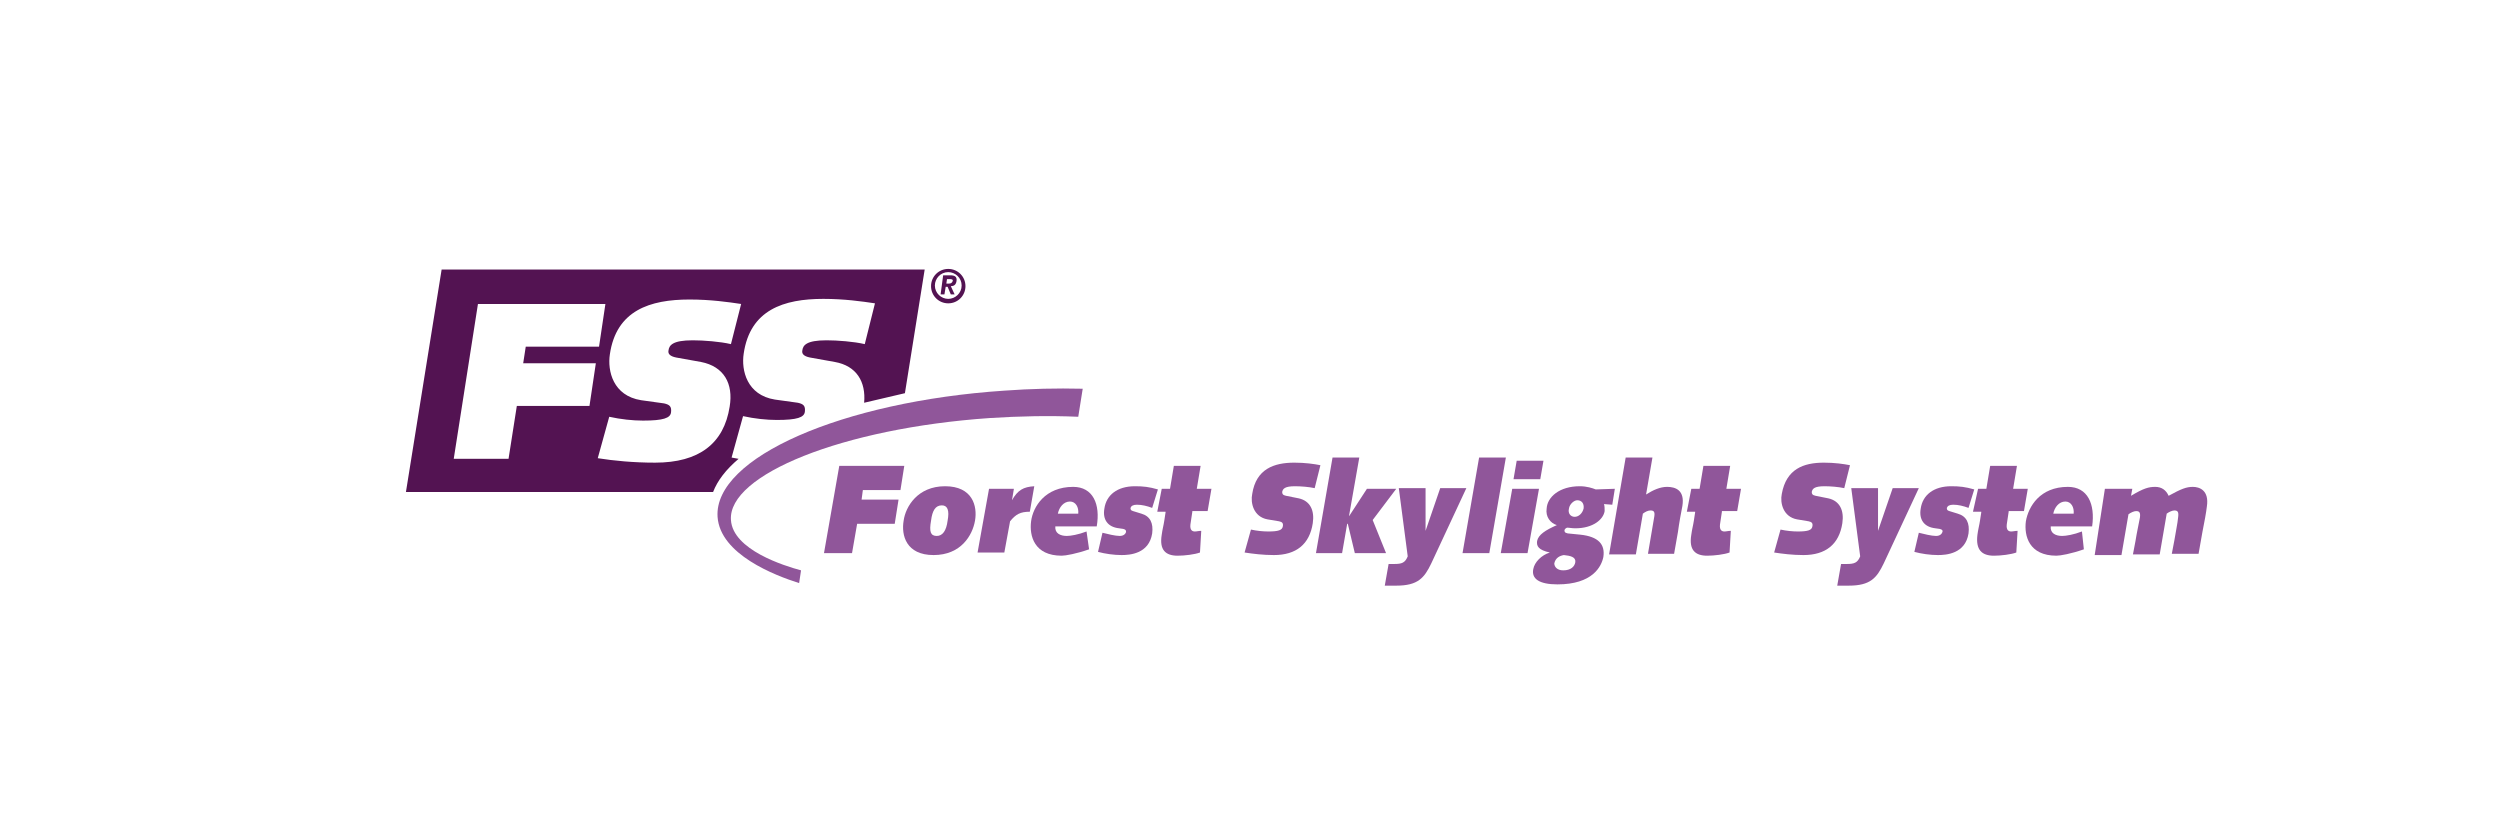 <?xml version="1.0" encoding="utf-8"?>
<!-- Generator: Adobe Illustrator 22.1.0, SVG Export Plug-In . SVG Version: 6.00 Build 0)  -->
<svg version="1.1" id="Laag_1" xmlns="http://www.w3.org/2000/svg" xmlns:xlink="http://www.w3.org/1999/xlink" x="0px" y="0px"
	 viewBox="0 0 392.3 130.9" style="enable-background:new 0 0 392.3 130.9;" xml:space="preserve">
<style type="text/css">
	.st0{fill:#45A25B;}
	.st1{fill:#531352;}
	.st2{fill:#90569A;}
</style>
<symbol  id="Bush_Left" viewBox="-43.3 -24.3 86.6 48.6">
	<g>
		<g>
			<path class="st0" d="M-33.9-3.5C-25.6,5.4-20.7,18-20.7,18C-24.1,7.5-28.2,2.3-34.9-6.2L-33.9-3.5z"/>
			<path class="st0" d="M-30.5,3.2c0.3,2.3,2.4,11.4,2.4,11.4L-30.3,9c-0.5-2.9,0.8-5.6,0.4-8L-30.5,3.2z"/>
			<path class="st0" d="M-27.7,8.6c0.3,2.3,1.7,9.8,1.7,9.8l-0.5-3.8c0-2.4-0.2-5.7-0.5-8.1L-27.7,8.6z"/>
			<path class="st0" d="M-24.2,13.4c0.2,1.4,3.1,6.6,3.1,6.6l-2.2-2.9c0-1.5-0.2-3.5-0.4-5L-24.2,13.4z"/>
			<path class="st0" d="M-21.2,18.1c0.6,1.2,2.8,6.2,2.8,6.2l-1.3-3.5c-0.3-1.3-1-3-1.6-4.3L-21.2,18.1z"/>
			<path class="st0" d="M-26,10.3c0.3,2.3,1.7,9.8,1.7,9.8l-1.2-4.8c0-2.4,0.4-4.7,0.1-7.1L-26,10.3z"/>
			<path class="st0" d="M-24.5,3.5c1.4,0.9,6.5,3.4,6.5,3.4l-3.3-2.2c-1.8-1.2-5.3-0.6-6.8-1.5L-24.5,3.5z"/>
			<path class="st0" d="M-21.9,6.9c1.9,1.3,6.1,5.1,6.1,5.1l-3.2-2.1c-2.2-1.1-5.1-2.7-7.1-4L-21.9,6.9z"/>
			<path class="st0" d="M-21.8,13.1c1,0.9,3.9,6.2,3.9,6.2l-1.3-3.4c-1.2-0.8-2.8-2-3.9-3L-21.8,13.1z"/>
			<path class="st0" d="M-23.3,9.5c1.6,1,6,5.9,6,5.9l-2.6-3.9c-1.8-0.9-3.5-1.2-5.1-2.2L-23.3,9.5z"/>
			<path class="st0" d="M-33,0.4c0.3,2.3,1.6,12.7,1.6,12.7l-1.4-6.9c-0.5-2.9,0.8-5.6,0.4-8L-33,0.4z"/>
			<path class="st0" d="M-35-1.3c0.3,2.3,1.6,12.7,1.6,12.7l-1.4-6.9c-0.5-2.9,0.8-5.6,0.4-8L-35-1.3z"/>
			<path class="st0" d="M-29.4-0.6c1.5,0.6,10.2,4.3,10.2,4.3L-24,0.6c-1.9-0.8-5.4-0.5-7-1.1L-29.4-0.6z"/>
			<path class="st0" d="M-30-3.3c1.7,0.7,9.7,4.1,9.7,4.1L-25.4-2C-27.5-3-30-2.2-31.8-3L-30-3.3z"/>
		</g>
		<g>
			<path class="st0" d="M-41.1-9.8c17.3-2.8,35.8-10.6,35.8-10.6c-13.5,6.7-22.8,8.7-38,12.1L-41.1-9.8z"/>
			<path class="st0" d="M-29.9-13.6c2.4-1.7,13.1-8,13.1-8l-7.5,3.4c-3.2,2.1-4.2,4.9-6.8,6.7L-29.9-13.6z"/>
			<path class="st0" d="M-21.8-16.4c2.4-1.7,10.9-7,10.9-7l-4.1,2.8c-2.2,2-5.5,4.5-8,6.3L-21.8-16.4z"/>
			<path class="st0" d="M-13.5-18.5c1.5-1,9.4-3.7,9.4-3.7L-9.2-21c-1.4,1.2-3.4,2.8-5,3.8L-13.5-18.5z"/>
			<path class="st0" d="M-5.9-20.7c1.7-0.6,8.8-3.6,8.8-3.6l-4.6,2.2c-1.5,0.9-3.8,1.9-5.7,2.6L-5.9-20.7z"/>
			<path class="st0" d="M-18.4-17c2.4-1.7,10.9-7,10.9-7l-5.7,3.3c-2.2,2-3.8,4-6.4,5.8L-18.4-17z"/>
			<path class="st0" d="M-22.9-10.7c2.4,0,10.3,0.7,10.3,0.7l-5.7,0c-3,0-6.5-2.3-9-2.3L-22.9-10.7z"/>
			<path class="st0" d="M-16.9-12c3.3,0,11.4-0.9,11.4-0.9l-5.5,0.1c-3.4-0.3-8.1-0.5-11.5-0.4L-16.9-12z"/>
			<path class="st0" d="M-11.2-17c2-0.2,9.9-3,9.9-3l-4.5,2.1c-2.1,0-5,0.2-7.1,0.4L-11.2-17z"/>
			<path class="st0" d="M-16.1-14.9c2.7,0,12-1.6,12-1.6l-6.5,1.8c-2.8-0.3-4.9-0.9-7.7-0.9L-16.1-14.9z"/>
			<path class="st0" d="M-35.2-12.6c2.4-1.7,13.4-9.5,13.4-9.5l-7.8,4.8c-3.2,2.1-4.2,4.9-6.8,6.7L-35.2-12.6z"/>
			<path class="st0" d="M-38.9-12.3c2.4-1.7,13.4-9.5,13.4-9.5l-7.8,4.8c-3.2,2.1-4.2,4.9-6.8,6.7L-38.9-12.3z"/>
			<path class="st0" d="M-32-10c2.3,0.3,15.2,1.9,15.2,1.9l-8.2,0c-2.9-0.3-6.4-2.5-8.8-2.8L-32-10z"/>
			<path class="st0" d="M-35.2-8c2.6,0.3,14.5,1.8,14.5,1.8l-8.2-0.5C-32.2-7-34.2-8.9-37-9.2L-35.2-8z"/>
		</g>
		<g>
			<path class="st0" d="M-20-4.8c13.5-2,27.7-7.1,27.7-7.1C-2.8-7.2-10-5.7-21.9-3.3L-20-4.8z"/>
			<path class="st0" d="M-11.4-7c1.9-1.2,10.2-5.6,10.2-5.6L-7-10.3c-2.5,1.5-3.3,3.4-5.3,4.7L-11.4-7z"/>
			<path class="st0" d="M-5.1-9c1.9-1.2,8.5-5,8.5-5l-3.2,2C-1.5-10.7-4.1-8.9-6-7.6L-5.1-9z"/>
			<path class="st0" d="M1.3-10.5c1.2-0.7,7.3-2.6,7.3-2.6l-4,0.9c-1.1,0.8-2.6,1.9-3.9,2.7L1.3-10.5z"/>
			<path class="st0" d="M7.3-12.1c1.4-0.4,6.8-2.5,6.8-2.5l-3.6,1.5c-1.2,0.6-3,1.4-4.4,1.8L7.3-12.1z"/>
			<path class="st0" d="M-2.5-9.5c1.9-1.2,8.5-5,8.5-5l-4.5,2.3c-1.7,1.4-3,2.8-5,4.1L-2.5-9.5z"/>
			<path class="st0" d="M-6-5c1.8,0,8,0.5,8,0.5l-4.5,0c-2.4,0-5-1.6-7-1.7L-6-5z"/>
			<path class="st0" d="M-1.3-5.9c2.5,0,8.9-0.6,8.9-0.6l-4.3,0c-2.7-0.2-6.3-0.3-9-0.3L-1.3-5.9z"/>
			<path class="st0" d="M3.1-9.5c1.6-0.1,7.7-2.1,7.7-2.1l-3.5,1.5c-1.7,0-3.9,0.1-5.6,0.3L3.1-9.5z"/>
			<path class="st0" d="M-0.7-7.9c2.1,0,9.3-1.1,9.3-1.1l-5,1.2C1.4-8-0.2-8.5-2.4-8.5L-0.7-7.9z"/>
			<path class="st0" d="M-15.5-6.3C-13.7-7.5-5.1-13-5.1-13l-6.1,3.4c-2.5,1.5-3.3,3.4-5.3,4.7L-15.5-6.3z"/>
			<path class="st0" d="M-18.4-6.2C-16.6-7.3-8-12.8-8-12.8l-6.1,3.4c-2.5,1.5-3.3,3.4-5.3,4.7L-18.4-6.2z"/>
			<path class="st0" d="M-13.1-4.5c1.8,0.2,11.9,1.3,11.9,1.3l-6.4,0c-2.3-0.2-5-1.7-6.8-2L-13.1-4.5z"/>
			<path class="st0" d="M-15.6-3.1c2,0.2,11.3,1.3,11.3,1.3l-6.4-0.3C-13.3-2.4-14.8-3.7-17-4L-15.6-3.1z"/>
		</g>
		<g>
			<path class="st0" d="M1.7-2.1c12.2-1.7,25.1-6.1,25.1-6.1C17.3-4.1,10.7-2.8,0-0.8L1.7-2.1z"/>
			<path class="st0" d="M9.5-4c1.7-1,9.2-4.8,9.2-4.8l-5.3,2.1c-2.2,1.3-3,3-4.8,4L9.5-4z"/>
			<path class="st0" d="M15.2-5.7c1.7-1,7.7-4.3,7.7-4.3L20-8.3c-1.6,1.2-3.9,2.7-5.7,3.8L15.2-5.7z"/>
			<path class="st0" d="M21-7c1.1-0.6,6.7-2.3,6.7-2.3L24-8.5c-1,0.7-2.4,1.7-3.5,2.3L21-7z"/>
			<path class="st0" d="M26.4-8.3c1.2-0.4,6.2-2.2,6.2-2.2l-3.3,1.3c-1.1,0.5-2.7,1.2-4,1.6L26.4-8.3z"/>
			<path class="st0" d="M17.6-6.1c1.7-1,7.7-4.3,7.7-4.3l-4,2c-1.6,1.2-2.7,2.4-4.5,3.5L17.6-6.1z"/>
			<path class="st0" d="M14.3-2.2c1.7,0,7.3,0.4,7.3,0.4l-4,0c-2.1,0-4.6-1.4-6.3-1.4L14.3-2.2z"/>
			<path class="st0" d="M18.6-3c2.3,0,8.1-0.5,8.1-0.5l-3.9,0c-2.4-0.2-5.7-0.3-8.1-0.3L18.6-3z"/>
			<path class="st0" d="M22.6-6.1c1.4-0.1,7-1.8,7-1.8l-3.2,1.3c-1.5,0-3.5,0.1-5,0.2L22.6-6.1z"/>
			<path class="st0" d="M19.2-4.8c1.9,0,8.4-1,8.4-1l-4.6,1.1c-2-0.2-3.5-0.5-5.5-0.5L19.2-4.8z"/>
			<path class="st0" d="M5.7-3.4c1.7-1,9.5-5.7,9.5-5.7L9.7-6.2c-2.2,1.3-3,3-4.8,4L5.7-3.4z"/>
			<path class="st0" d="M3.1-3.2c1.7-1,9.5-5.7,9.5-5.7L7-6c-2.2,1.3-3,3-4.8,4L3.1-3.2z"/>
			<path class="st0" d="M7.9-1.8c1.6,0.2,10.7,1.1,10.7,1.1l-5.8,0c-2.1-0.2-4.5-1.5-6.2-1.7L7.9-1.8z"/>
			<path class="st0" d="M5.7-0.6C7.5-0.4,16,0.5,16,0.5l-5.8-0.3C7.8,0,6.4-1.2,4.4-1.4L5.7-0.6z"/>
		</g>
		<g>
			<path class="st0" d="M14,2.8c11.1-1.5,22.7-5.2,22.7-5.2c-8.6,3.5-14.5,4.6-24.3,6.3L14,2.8z"/>
			<path class="st0" d="M21.1,1.2C22.6,0.3,29.4-3,29.4-3l-4.8,1.8c-2,1.1-2.7,2.6-4.3,3.5L21.1,1.2z"/>
			<path class="st0" d="M26.2-0.3c1.5-0.9,7-3.7,7-3.7l-2.6,1.5c-1.4,1-3.5,2.4-5.1,3.3L26.2-0.3z"/>
			<path class="st0" d="M31.5-1.4c1-0.5,6-2,6-2l-3.3,0.6c-0.9,0.6-2.2,1.4-3.2,2L31.5-1.4z"/>
			<path class="st0" d="M36.4-2.5C37.5-2.9,42-4.4,42-4.4l-3,1.1c-1,0.5-2.4,1-3.6,1.4L36.4-2.5z"/>
			<path class="st0" d="M28.4-0.6c1.5-0.9,7-3.7,7-3.7l-3.6,1.7c-1.4,1-2.4,2.1-4.1,3L28.4-0.6z"/>
			<path class="st0" d="M25.5,2.7C27,2.7,32.1,3,32.1,3l-3.7,0c-1.9,0-4.1-1.2-5.7-1.2L25.5,2.7z"/>
			<path class="st0" d="M29.4,2c2.1,0,7.3-0.5,7.3-0.5l-3.5,0C31,1.4,28,1.3,25.8,1.3L29.4,2z"/>
			<path class="st0" d="M33-0.6c1.3-0.1,6.3-1.5,6.3-1.5l-2.9,1.1c-1.4,0-3.2,0.1-4.6,0.2L33-0.6z"/>
			<path class="st0" d="M29.9,0.5c1.7,0,7.6-0.8,7.6-0.8l-4.1,0.9c-1.8-0.1-3.1-0.5-4.9-0.5L29.9,0.5z"/>
			<path class="st0" d="M17.7,1.7c1.5-0.9,8.6-4.9,8.6-4.9l-5,2.5c-2,1.1-2.7,2.6-4.3,3.5L17.7,1.7z"/>
			<path class="st0" d="M15.3,1.8c1.5-0.9,8.6-4.9,8.6-4.9l-5,2.5c-2,1.1-2.7,2.6-4.3,3.5L15.3,1.8z"/>
			<path class="st0" d="M19.7,3.1c1.5,0.2,9.7,1,9.7,1l-5.2,0c-1.9-0.2-4.1-1.3-5.6-1.5L19.7,3.1z"/>
			<path class="st0" d="M17.7,4.1C19.3,4.2,26.9,5,26.9,5l-5.2-0.2c-2.2-0.2-3.4-1.1-5.2-1.3L17.7,4.1z"/>
		</g>
		<g>
			<path class="st0" d="M-16.8,0.1c7.6,6.3,13.9,16,13.9,16C-7,8-10.9,4.2-17.2-2L-16.8,0.1z"/>
			<path class="st0" d="M-12.5,5.1c0.5,1.8,3.3,9.1,3.3,9.1l-2.4-4.3c-0.7-2.3-0.1-4.6-0.7-6.6L-12.5,5.1z"/>
			<path class="st0" d="M-9.6,9.2C-9.1,11-7,17.1-7,17.1l-0.9-3c-0.3-2-0.9-4.7-1.5-6.6L-9.6,9.2z"/>
			<path class="st0" d="M-6.3,12.7c0.3,1.1,3.2,5,3.2,5l-2.1-2.1c-0.2-1.2-0.6-2.9-0.9-4L-6.3,12.7z"/>
			<path class="st0" d="M-3.3,16.2c0.6,0.9,3,4.8,3,4.8l-1.5-2.7c-0.4-1-1.1-2.4-1.8-3.3L-3.3,16.2z"/>
			<path class="st0" d="M-8.1,10.5c0.5,1.8,2.6,7.8,2.6,7.8L-7,14.5c-0.3-2-0.3-3.9-0.8-5.8L-8.1,10.5z"/>
			<path class="st0" d="M-7.8,4.7c1.2,0.5,5.5,2,5.5,2l-2.9-1.4c-1.5-0.7-4.2,0.1-5.5-0.4L-7.8,4.7z"/>
			<path class="st0" d="M-5.3,7.1c1.6,0.8,5.4,3.4,5.4,3.4l-2.7-1.4c-1.8-0.6-4.3-1.6-6-2.4L-5.3,7.1z"/>
			<path class="st0" d="M-4.5,12.2c0.9,0.6,3.8,4.6,3.8,4.6l-1.4-2.7c-1.1-0.5-2.5-1.3-3.5-2L-4.5,12.2z"/>
			<path class="st0" d="M-6.1,9.4c1.4,0.6,5.4,4.1,5.4,4.1l-2.6-2.9c-1.5-0.5-2.9-0.5-4.3-1.2L-6.1,9.4z"/>
			<path class="st0" d="M-14.8,3.2c0.5,1.8,2.9,10.2,2.9,10.2l-2-5.5c-0.7-2.3-0.1-4.6-0.7-6.6L-14.8,3.2z"/>
			<path class="st0" d="M-16.6,2.1c0.5,1.8,2.9,10.2,2.9,10.2l-2-5.5c-0.7-2.3-0.1-4.6-0.7-6.6L-16.6,2.1z"/>
			<path class="st0" d="M-12.2,2c1.3,0.3,8.5,2.3,8.5,2.3l-4.2-2c-1.6-0.4-4.2,0.3-5.6,0L-12.2,2z"/>
			<path class="st0" d="M-13-0.2c1.4,0.4,8.1,2.2,8.1,2.2l-4.3-1.6c-1.8-0.6-3.6,0.3-5.2-0.1L-13-0.2z"/>
		</g>
		<g>
			<path class="st0" d="M-1.7,1.4c5,5.2,8.9,13,8.9,13c-2.4-6.5-4.9-9.6-9-14.6L-1.7,1.4z"/>
			<path class="st0" d="M1,5.4c0.3,1.4,1.8,7.1,1.8,7.1L1.4,9.1C1,7.3,1.6,5.6,1.3,4.1L1,5.4z"/>
			<path class="st0" d="M2.8,8.7c0.3,1.4,1.3,6.1,1.3,6.1l-0.4-2.4c-0.1-1.5-0.3-3.6-0.6-5.1L2.8,8.7z"/>
			<path class="st0" d="M4.9,11.6c0.2,0.9,2,4,2,4l-1.3-1.8c-0.1-0.9-0.2-2.2-0.4-3.1L4.9,11.6z"/>
			<path class="st0" d="M6.8,14.4c0.4,0.7,1.8,3.8,1.8,3.8l-0.9-2.2c-0.2-0.8-0.7-1.9-1.1-2.6L6.8,14.4z"/>
			<path class="st0" d="M3.8,9.8c0.3,1.4,1.3,6.1,1.3,6.1l-0.8-3c-0.1-1.5,0.1-3-0.2-4.5L3.8,9.8z"/>
			<path class="st0" d="M4.4,5.4c0.8,0.5,3.8,1.8,3.8,1.8L6.2,6c-1-0.7-3-0.2-3.9-0.7L4.4,5.4z"/>
			<path class="st0" d="M6,7.4c1.1,0.7,3.6,2.9,3.6,2.9L7.8,9.1c-1.3-0.6-3-1.5-4.1-2.2L6,7.4z"/>
			<path class="st0" d="M6.3,11.3C6.9,11.9,8.7,15,8.7,15l-0.8-2.1c-0.7-0.5-1.7-1.2-2.3-1.7L6.3,11.3z"/>
			<path class="st0" d="M5.3,9.1c0.9,0.6,3.6,3.4,3.6,3.4l-1.6-2.3c-1.1-0.5-2-0.6-3-1.2L5.3,9.1z"/>
			<path class="st0" d="M-0.5,3.8c0.3,1.4,1.4,8,1.4,8l-1-4.3c-0.4-1.8,0.2-3.5-0.1-5L-0.5,3.8z"/>
			<path class="st0" d="M-1.7,2.9c0.3,1.4,1.4,8,1.4,8l-1-4.3c-0.4-1.8,0.2-3.5-0.1-5L-1.7,2.9z"/>
			<path class="st0" d="M1.5,3c0.9,0.3,5.9,2.2,5.9,2.2L4.5,3.5c-1.1-0.4-3,0-4-0.4L1.5,3z"/>
			<path class="st0" d="M1,1.3c1,0.4,5.6,2.1,5.6,2.1L3.7,2C2.4,1.4,1.1,2,0,1.6L1,1.3z"/>
		</g>
		<g>
			<path class="st0" d="M10.4,4.1c5.3,4.5,9.1,10.9,9.1,10.9c-2.2-5.3-4.9-8-9.2-12.2L10.4,4.1z"/>
			<path class="st0" d="M13.2,7.5c0.2,1.1,1.5,5.8,1.5,5.8l-1.4-2.8c-0.3-1.5,0.5-2.8,0.3-4L13.2,7.5z"/>
			<path class="st0" d="M15,10.3c0.2,1.1,1.1,5,1.1,5l-0.3-1.9c0-1.2-0.1-2.9-0.3-4.1L15,10.3z"/>
			<path class="st0" d="M17.3,12.7c0.1,0.7,2,3.3,2,3.3l-1.4-1.5c0-0.8-0.1-1.8-0.2-2.5L17.3,12.7z"/>
			<path class="st0" d="M19.2,15.1c0.4,0.6,1.8,3.2,1.8,3.2l-0.8-1.8c-0.2-0.7-0.6-1.5-1-2.2L19.2,15.1z"/>
			<path class="st0" d="M16.1,11.2c0.2,1.1,1.1,5,1.1,5l-0.7-2.4c0-1.2,0.3-2.4,0.1-3.6L16.1,11.2z"/>
			<path class="st0" d="M17,7.7c0.9,0.4,4.2,1.7,4.2,1.7l-2.2-1.1c-1.1-0.6-3.4-0.3-4.4-0.8L17,7.7z"/>
			<path class="st0" d="M18.8,9.4c1.2,0.6,3.9,2.6,3.9,2.6l-2-1.1c-1.4-0.5-3.2-1.4-4.5-2L18.8,9.4z"/>
			<path class="st0" d="M18.8,12.6c0.7,0.5,2.5,3.1,2.5,3.1l-0.8-1.7c-0.8-0.4-1.8-1-2.5-1.5L18.8,12.6z"/>
			<path class="st0" d="M17.8,10.7c1,0.5,3.8,3,3.8,3l-1.7-2c-1.2-0.4-2.2-0.6-3.3-1.1L17.8,10.7z"/>
			<path class="st0" d="M11.6,6.1c0.2,1.1,1,6.4,1,6.4l-0.9-3.5c-0.3-1.5,0.5-2.8,0.3-4L11.6,6.1z"/>
			<path class="st0" d="M10.3,5.3c0.2,1.1,1,6.4,1,6.4l-0.9-3.5c-0.3-1.5,0.5-2.8,0.3-4L10.3,5.3z"/>
			<path class="st0" d="M13.9,5.7c1,0.3,6.5,2.2,6.5,2.2l-3.1-1.6c-1.3-0.4-3.4-0.2-4.5-0.6L13.9,5.7z"/>
			<path class="st0" d="M13.5,4.3c1.1,0.4,6.2,2.1,6.2,2.1L16.5,5c-1.4-0.5-3-0.1-4.1-0.5L13.5,4.3z"/>
		</g>
		<g>
			<path class="st0" d="M22.4,7.2c9.3,2,17.5,6.5,17.5,6.5C34.3,9.7,29.5,8.3,21.7,6L22.4,7.2z"/>
			<path class="st0" d="M27.8,9.3c0.8,1,4.9,4.8,4.9,4.8L29.4,12c-1.1-1.2-0.7-2.8-1.6-3.9L27.8,9.3z"/>
			<path class="st0" d="M31.5,11.1c0.8,1,3.9,4.2,3.9,4.2L34,13.6c-0.6-1.2-1.6-2.7-2.5-3.7L31.5,11.1z"/>
			<path class="st0" d="M35.7,12.5c0.5,0.6,4.2,2.3,4.2,2.3L37.3,14c-0.4-0.7-1-1.6-1.6-2.3L35.7,12.5z"/>
			<path class="st0" d="M39.4,13.9c0.8,0.4,3.9,2.2,3.9,2.2l-2-1.3c-0.6-0.5-1.6-1.2-2.4-1.6L39.4,13.9z"/>
			<path class="st0" d="M33.3,11.5c0.8,1,3.9,4.2,3.9,4.2l-2.2-2c-0.6-1.2-0.8-2.3-1.7-3.4L33.3,11.5z"/>
			<path class="st0" d="M32.9,7.9c1.4,0,6.4-0.1,6.4-0.1l-3.4-0.2c-1.8-0.1-4.7,1.1-6.2,1.1L32.9,7.9z"/>
			<path class="st0" d="M36,8.8c1.9,0.1,6.5,0.8,6.5,0.8l-3.2-0.2c-2.1,0.1-5,0-7-0.1L36,8.8z"/>
			<path class="st0" d="M37.6,11.7c1.1,0.2,4.8,1.9,4.8,1.9l-1.9-1.3c-1.3-0.1-2.9-0.2-4.1-0.4L37.6,11.7z"/>
			<path class="st0" d="M35.5,10.4c1.6,0.1,6.5,1.2,6.5,1.2l-3.2-1.1c-1.8,0.1-3.2,0.4-4.9,0.3L35.5,10.4z"/>
			<path class="st0" d="M25,8.6c0.8,1,4.5,5.6,4.5,5.6l-2.9-2.9c-1.1-1.2-0.7-2.8-1.6-3.9L25,8.6z"/>
			<path class="st0" d="M22.9,8.3c0.8,1,4.5,5.6,4.5,5.6l-2.9-2.9c-1.1-1.2-0.7-2.8-1.6-3.9L22.9,8.3z"/>
			<path class="st0" d="M27.8,7.2c1.5-0.1,9.7-0.6,9.7-0.6l-4.9-0.2c-1.9,0.1-4.7,1.2-6.2,1.3L27.8,7.2z"/>
			<path class="st0" d="M26.6,6.1c1.6-0.1,9.3-0.6,9.3-0.6l-5,0c-2.1,0.1-4,1.1-5.7,1.2L26.6,6.1z"/>
		</g>
	</g>
</symbol>
<path class="st1" d="M145.1,42.3H69.3l-5.6,34.9h48.2c0.7-1.8,2-3.5,4-5.2c-0.4-0.1-0.7-0.1-1.1-0.2l1.8-6.5
	c1.8,0.4,3.7,0.6,5.3,0.6c3.2,0,4.3-0.4,4.4-1.3c0.1-0.9-0.2-1.2-1.1-1.4l-3.6-0.5c-4.4-0.7-5.3-4.6-4.9-7.2c1-6.9,6.3-8.6,12.5-8.6
	c3.3,0,6.1,0.4,8.1,0.7l-1.6,6.4c-1.7-0.4-4.3-0.6-6-0.6c-3.2,0-3.7,0.8-3.8,1.6c-0.1,0.5,0.2,0.9,1.2,1.1l3.9,0.7
	c3.4,0.6,4.9,3.1,4.6,6.4c2.1-0.5,4.2-1,6.4-1.5L145.1,42.3z M92.5,63.7H81.1L79.8,72h-8.6L75,47.7h20l-1,6.7H82.5L82.1,57h11.4
	L92.5,63.7z M114.7,54c-1.7-0.4-4.3-0.6-6-0.6c-3.2,0-3.7,0.8-3.8,1.6c-0.1,0.5,0.2,0.9,1.2,1.1l3.9,0.7c3.6,0.7,5.1,3.4,4.5,7
	c-0.9,5.8-4.8,8.8-11.7,8.8c-3.4,0-6.5-0.3-9-0.7l1.8-6.5c1.8,0.4,3.7,0.6,5.3,0.6c3.2,0,4.3-0.4,4.4-1.3c0.1-0.9-0.2-1.2-1.1-1.4
	l-3.6-0.5c-4.4-0.7-5.3-4.6-4.9-7.2c1-6.9,6.3-8.6,12.5-8.6c3.3,0,6.1,0.4,8.1,0.7L114.7,54z"/>
<path class="st2" d="M327,86.2c-2,0.7-3.7,1-4.3,1c-4.3,0-5.1-3.1-4.8-5.4c0.4-2.3,2.2-5.4,6.6-5.4c3.1,0,4.3,2.7,3.8,6.2h-6.5
	c-0.1,1.1,0.8,1.5,1.8,1.5c0.6,0,1.8-0.2,3.1-0.7L327,86.2z M325.4,80.6c0.1-1-0.4-1.9-1.3-1.9c-1,0-1.7,0.9-1.9,1.9H325.4z"/>
<path class="st2" d="M330.3,76.7h4.3l-0.2,1.1c2-1.2,2.8-1.4,3.8-1.4c1,0,1.7,0.5,2.1,1.4c2-1.1,2.8-1.4,3.8-1.4
	c1,0,2.6,0.5,2.2,3.1c-0.1,0.9-0.4,2.5-0.7,4l-0.6,3.4h-4.2l0.4-2.1c0.2-1.3,0.5-2.6,0.6-3.7c0.1-0.8-0.1-1-0.6-1
	c-0.3,0-0.8,0.2-1.2,0.5l-1.1,6.4h-4.2l0.4-2.1c0.2-1.3,0.5-2.6,0.7-3.7c0.1-0.8-0.1-1-0.6-1c-0.3,0-0.8,0.2-1.2,0.5l-1.1,6.4h-4.2
	L330.3,76.7z"/>
<path class="st1" d="M147.6,46.2h0.6l0.2-1.2h0.3l0.5,1.2h0.6l-0.6-1.3c0.5,0,0.8-0.2,0.9-0.8c0.1-0.7-0.3-0.9-1-0.9h-1.1
	L147.6,46.2z M148.5,44.5l0.1-0.7h0.4c0.2,0,0.6,0,0.5,0.3c-0.1,0.3-0.3,0.4-0.6,0.4H148.5z"/>
<path class="st1" d="M148.8,42.2c-1.5,0-2.7,1.2-2.7,2.7c0,1.5,1.2,2.7,2.7,2.7s2.7-1.2,2.7-2.7C151.5,43.4,150.3,42.2,148.8,42.2z
	 M148.8,46.9c-1.1,0-2.1-0.9-2.1-2.1c0-1.1,0.9-2.1,2.1-2.1c1.1,0,2.1,0.9,2.1,2.1C150.9,46,149.9,46.9,148.8,46.9z"/>
<path class="st2" d="M112.6,81.1c-0.6-9.3,19.6-18.1,45-19.8c4.1-0.3,8.2-0.4,12.3-0.3l-0.7,4.4c-4.6-0.2-9.2-0.1-13.9,0.2
	c-23.1,1.6-41.1,8.9-40.6,16c0.3,4.7,8.4,7.2,11,7.9l-0.3,2C121.6,90.3,113,87,112.6,81.1z"/>
<polygon class="st2" points="131.7,73.1 141.9,73.1 141.3,76.9 135.4,76.9 135.2,78.4 141,78.4 140.4,82.2 134.5,82.2 133.7,86.8 
	129.3,86.8 "/>
<path class="st2" d="M148.3,76.3c4.3,0,5.1,3.1,4.7,5.4c-0.4,2.3-2.2,5.4-6.5,5.4c-4.3,0-5.1-3.1-4.7-5.4
	C142.1,79.5,144,76.3,148.3,76.3z M147,84.1c0.9,0,1.5-0.8,1.7-2.4c0.3-1.6,0-2.4-0.9-2.4c-1,0-1.5,0.8-1.7,2.4
	C145.8,83.4,146,84.1,147,84.1z"/>
<path class="st2" d="M155.2,76.7h3.9l-0.3,1.8l0,0c0.9-1.6,1.8-2.1,3.5-2.2l-0.7,4c-1.5,0-2.2,0.4-3.1,1.5l-0.9,4.9h-4.2L155.2,76.7
	z"/>
<path class="st2" d="M170.9,86.2c-2,0.7-3.7,1-4.3,1c-4.3,0-5.1-3.1-4.8-5.4s2.2-5.4,6.6-5.4c3.1,0,4.3,2.7,3.7,6.2h-6.5
	c-0.1,1.1,0.8,1.5,1.8,1.5c0.6,0,1.8-0.2,3.1-0.7L170.9,86.2z M169.2,80.6c0.1-1-0.4-1.9-1.3-1.9c-1,0-1.7,0.9-1.9,1.9H169.2z"/>
<path class="st2" d="M173,83.6c0.8,0.2,2,0.5,2.7,0.5c0.6,0,0.9-0.3,1-0.6c0-0.3,0-0.5-1.1-0.6c-1.8-0.2-2.6-1.4-2.3-3.1
	c0.3-2.1,2-3.5,4.8-3.5c1.3,0,2.2,0.1,3.6,0.5l-0.9,2.9c-0.8-0.3-1.6-0.5-2.4-0.5c-0.6,0-0.9,0.2-1,0.5c0,0.2,0,0.4,0.4,0.5l1.3,0.4
	c1.4,0.4,1.9,1.5,1.7,3.1c-0.5,3.2-3.5,3.4-4.8,3.4c-1.2,0-2.6-0.2-3.7-0.5L173,83.6z"/>
<path class="st2" d="M182.3,76.7h1.3l0.6-3.6h4.2l-0.6,3.6h2.3l-0.6,3.5h-2.4l0,0.1c-0.1,0.7-0.2,1.3-0.3,2
	c-0.1,0.9,0.3,1.1,0.7,1.1c0.3,0,0.6-0.1,1-0.1l-0.2,3.4c-0.8,0.3-2.4,0.5-3.5,0.5c-1.9,0-2.9-0.9-2.5-3.3c0.1-0.8,0.3-1.5,0.4-2.2
	l0.2-1.3l0-0.1h-1.3L182.3,76.7z"/>
<path class="st2" d="M196.3,83.1c0.9,0.2,1.9,0.3,2.7,0.3c1.6,0,2.2-0.2,2.3-0.8c0.1-0.5-0.1-0.7-0.6-0.8l-1.8-0.3
	c-2.2-0.4-2.7-2.6-2.4-4c0.6-3.9,3.4-4.9,6.6-4.9c1.7,0,3.1,0.2,4.1,0.4l-0.9,3.6c-0.9-0.2-2.2-0.3-3.1-0.3c-1.6,0-1.9,0.4-2,0.9
	c0,0.3,0.1,0.5,0.6,0.6l2,0.4c1.8,0.4,2.5,1.9,2.2,3.9c-0.5,3.3-2.6,5-6.1,5c-1.7,0-3.3-0.2-4.6-0.4L196.3,83.1z"/>
<polygon class="st2" points="209.1,71.8 213.3,71.8 211.7,80.9 211.7,81 214.5,76.7 219.1,76.7 215.4,81.6 217.5,86.8 212.6,86.8 
	211.5,82.2 211.4,82.2 210.6,86.8 206.5,86.8 "/>
<path class="st2" d="M217.9,88.5h0.9c1.2,0,1.7-0.2,2.1-1.2l-1.4-10.7h4.2l0,6.7h0l2.3-6.7h4.1l-5.5,11.8c-1.1,2.3-2.1,3.5-5.5,3.5
	c-0.6,0-1.2,0-1.8,0L217.9,88.5z"/>
<polygon class="st2" points="232.1,71.8 236.3,71.8 233.7,86.8 229.5,86.8 "/>
<path class="st2" d="M237.3,76.7h4.2l-1.8,10.1h-4.2L237.3,76.7z M238,72.3h4.2l-0.5,2.9h-4.2L238,72.3z"/>
<path class="st2" d="M247.9,76.3c1.1,0,2,0.3,2.5,0.5l3-0.1l-0.4,2.5l-1.3-0.1c0.1,0.3,0.1,0.7,0.1,1.1c-0.2,1.3-1.8,2.7-4.6,2.7
	c-0.6,0-0.9-0.1-1.2-0.1c-0.3,0-0.5,0.3-0.5,0.4c0,0.2,0,0.4,0.5,0.5l2,0.2c2.8,0.3,3.9,1.5,3.6,3.5c-0.3,1.5-1.7,4.3-7.2,4.3
	c-2.9,0-4.1-0.9-3.8-2.4c0.2-1.1,1.3-2.2,2.6-2.6l0,0c-1.8-0.4-2.1-1-2-1.8c0.2-1,1.3-1.7,3.1-2.5l0,0c-1-0.3-1.8-1.3-1.6-2.6
	C242.8,78,244.7,76.3,247.9,76.3z M245.3,89.5c1.2,0,1.8-0.6,1.9-1.3c0.1-0.8-0.8-1-1.8-1.1c-0.6,0.1-1.3,0.4-1.5,1.3
	C243.9,88.9,244.3,89.5,245.3,89.5z M247.1,81.1c0.6,0,1.2-0.5,1.4-1.3c0.1-0.8-0.3-1.3-1-1.3c-0.5,0-1.2,0.6-1.3,1.3
	C246,80.6,246.5,81.1,247.1,81.1z"/>
<path class="st2" d="M255.1,71.8h4.2l-1,5.8c1.1-0.7,2.2-1.2,3.3-1.2c1.3,0,2.8,0.5,2.4,3c-0.2,1-0.5,2.6-0.7,4.1l-0.6,3.4h-4.1
	l1-5.9c0.1-0.7-0.1-0.9-0.6-0.9c-0.4,0-0.8,0.2-1.2,0.5l-1.1,6.4h-4.2L255.1,71.8z"/>
<path class="st2" d="M265.4,76.7h1.3l0.6-3.6h4.2l-0.6,3.6h2.3l-0.6,3.5h-2.4l0,0.1c-0.1,0.7-0.2,1.3-0.3,2
	c-0.1,0.9,0.3,1.1,0.7,1.1c0.3,0,0.6-0.1,1-0.1l-0.2,3.4c-0.8,0.3-2.4,0.5-3.5,0.5c-1.9,0-2.9-0.9-2.5-3.3c0.1-0.8,0.3-1.5,0.4-2.2
	l0.2-1.3l0-0.1h-1.3L265.4,76.7z"/>
<path class="st2" d="M279.4,83.1c0.9,0.2,1.9,0.3,2.7,0.3c1.6,0,2.2-0.2,2.3-0.8c0.1-0.5-0.1-0.7-0.6-0.8l-1.8-0.3
	c-2.2-0.4-2.7-2.6-2.4-4c0.7-3.9,3.4-4.9,6.6-4.9c1.7,0,3.1,0.2,4.1,0.4l-0.9,3.6c-0.9-0.2-2.2-0.3-3.1-0.3c-1.6,0-1.9,0.4-2,0.9
	c0,0.3,0.1,0.5,0.6,0.6l2,0.4c1.8,0.4,2.5,1.9,2.2,3.9c-0.5,3.3-2.6,5-6.1,5c-1.7,0-3.3-0.2-4.6-0.4L279.4,83.1z"/>
<path class="st2" d="M288.9,88.5h0.9c1.2,0,1.7-0.2,2.1-1.2l-1.4-10.7h4.2l0,6.7h0l2.3-6.7h4.1l-5.5,11.8c-1.1,2.3-2.1,3.5-5.5,3.5
	c-0.6,0-1.2,0-1.8,0L288.9,88.5z"/>
<path class="st2" d="M301.1,83.6c0.8,0.2,2,0.5,2.7,0.5c0.6,0,0.9-0.3,1-0.6c0.1-0.3,0-0.5-1.1-0.6c-1.8-0.2-2.6-1.4-2.3-3.1
	c0.3-2.1,2-3.5,4.8-3.5c1.3,0,2.2,0.1,3.6,0.5l-0.9,2.9c-0.8-0.3-1.6-0.5-2.4-0.5c-0.6,0-0.9,0.2-1,0.5c0,0.2,0,0.4,0.4,0.5l1.3,0.4
	c1.4,0.4,1.9,1.5,1.7,3.1c-0.5,3.2-3.5,3.4-4.8,3.4c-1.2,0-2.6-0.2-3.7-0.5L301.1,83.6z"/>
<path class="st2" d="M310.4,76.7h1.3l0.6-3.6h4.2l-0.6,3.6h2.3l-0.6,3.5h-2.4l0,0.1c-0.1,0.7-0.2,1.3-0.3,2
	c-0.1,0.9,0.3,1.1,0.7,1.1c0.3,0,0.6-0.1,1-0.1l-0.2,3.4c-0.8,0.3-2.4,0.5-3.5,0.5c-1.9,0-2.9-0.9-2.6-3.3c0.1-0.8,0.3-1.5,0.4-2.2
	l0.2-1.3l0-0.1h-1.3L310.4,76.7z"/>
</svg>
